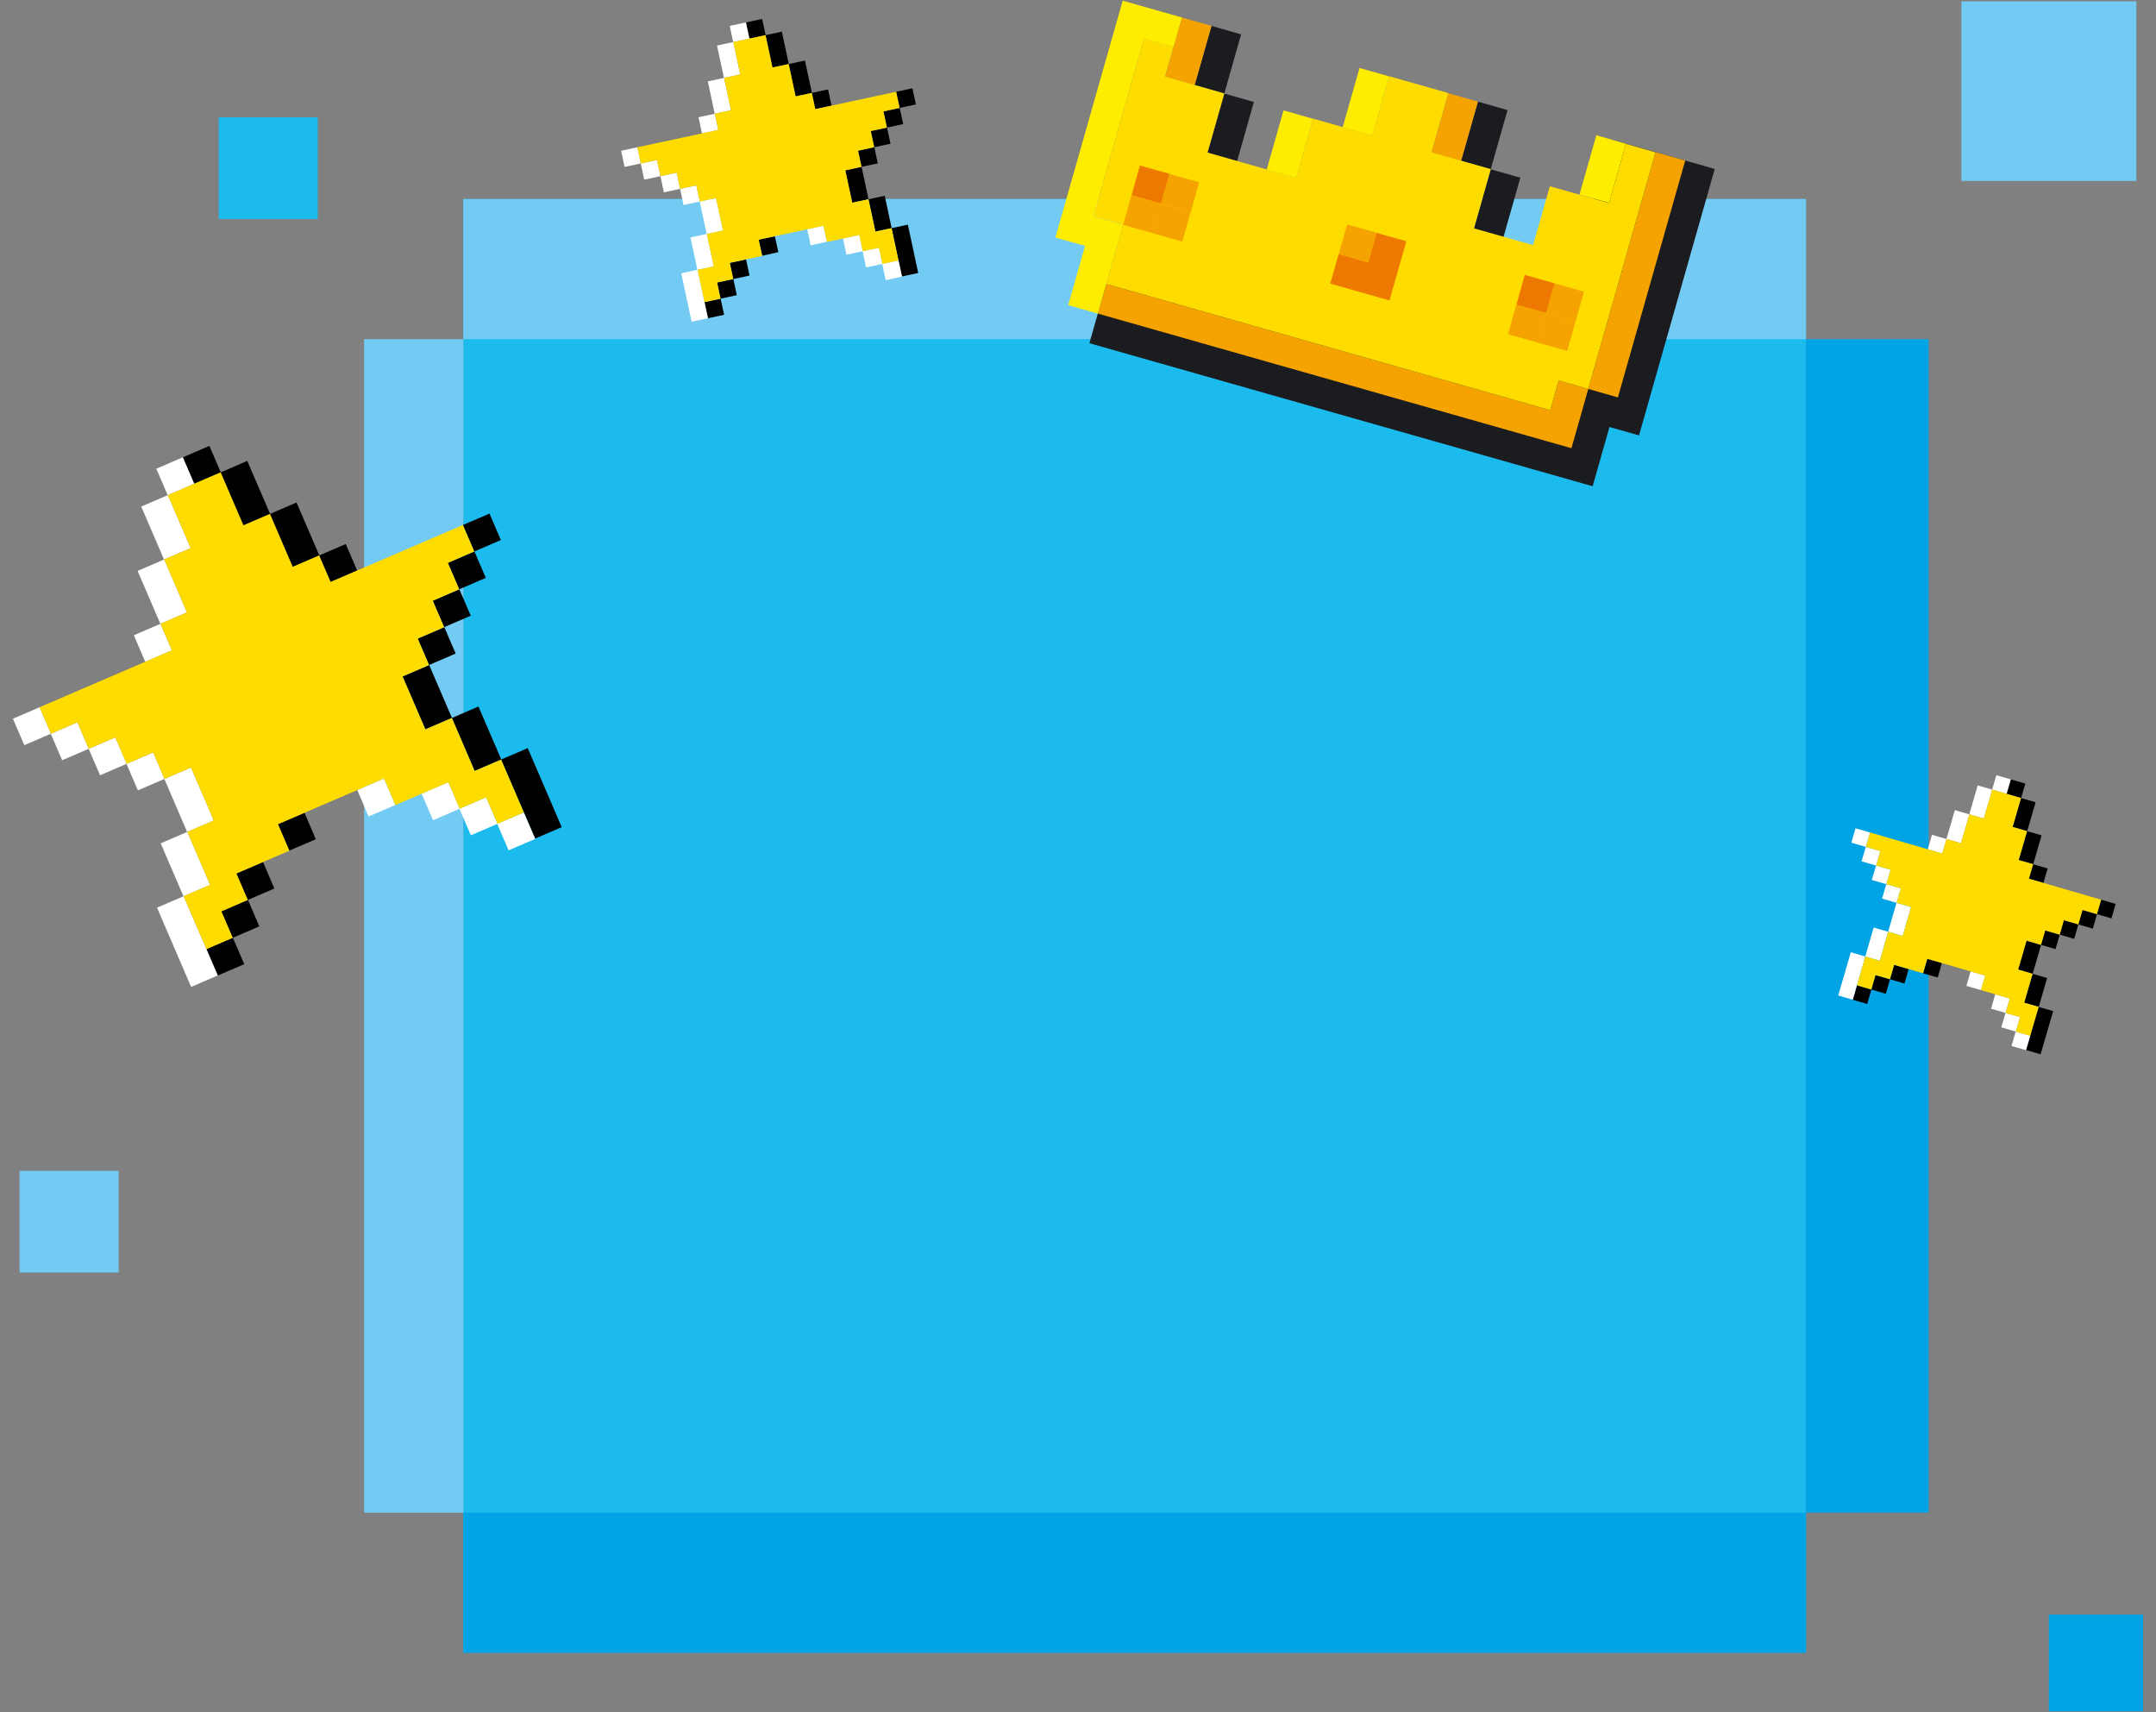 <?xml version="1.0" encoding="UTF-8"?> <svg xmlns="http://www.w3.org/2000/svg" xmlns:xlink="http://www.w3.org/1999/xlink" xmlns:xodm="http://www.corel.com/coreldraw/odm/2003" xml:space="preserve" width="1000px" height="794px" version="1.1" style="shape-rendering:geometricPrecision; text-rendering:geometricPrecision; image-rendering:optimizeQuality; fill-rule:evenodd; clip-rule:evenodd" viewBox="0 0 1000 794"><rect x="0" y="0" width="1000" height="794" fill="#808080" stroke="none"/> <defs> <style type="text/css"> .fil0 {fill:#73CBF3;fill-rule:nonzero} .fil1 {fill:#1CBBEE;fill-rule:nonzero} .fil2 {fill:#00A3E3;fill-rule:nonzero} .fil3 {fill:black;fill-rule:nonzero} .fil6 {fill:#1B1C20;fill-rule:nonzero} .fil9 {fill:#EE7900;fill-rule:nonzero} .fil7 {fill:#F5A300;fill-rule:nonzero} .fil5 {fill:#FFDC00;fill-rule:nonzero} .fil8 {fill:#FFED00;fill-rule:nonzero} .fil4 {fill:white;fill-rule:nonzero} </style> </defs> <g id="Слой_x0020_1">  <g id="_1680859803568"> <g> <polygon class="fil0" points="9.08,590.17 55.03,590.17 55.03,543 9.08,543 "></polygon> <polygon class="fil1" points="101.44,101.58 147.38,101.58 147.38,54.42 101.44,54.42 "></polygon> <polygon class="fil0" points="909.74,83.92 990.88,83.92 990.88,0.62 909.74,0.62 "></polygon> <polygon class="fil2" points="950.3,793.69 994,793.69 994,748.83 950.3,748.83 "></polygon> <polygon class="fil1" points="837.67,766.52 214.9,766.52 214.9,92.3 837.67,92.3 "></polygon> <polygon class="fil2" points="894.54,701.54 837.67,701.54 837.67,157.29 894.54,157.29 "></polygon> <polygon class="fil2" points="214.9,701.54 837.67,701.54 837.67,766.52 214.9,766.52 "></polygon> <polygon class="fil0" points="214.9,92.3 837.67,92.3 837.67,157.29 214.9,157.29 "></polygon> <polygon class="fil0" points="214.9,701.54 168.87,701.54 168.87,157.29 214.9,157.29 "></polygon> </g> <g> <rect class="fil3" transform="matrix(0.054 -0.012 0.012 0.054 351.885 111.173)" width="138.57" height="137.68"></rect> <polygon class="fil3" points="340.09,129.41 332.59,131.02 334.2,138.52 341.75,136.9 340.14,129.4 347.64,127.79 346.03,120.29 338.48,121.91 "></polygon> <polygon class="fil3" points="358.29,31.31 365.81,29.7 369.03,44.7 376.53,43.09 378.14,50.61 385.69,48.99 384.08,41.47 376.58,43.08 373.36,28.08 365.86,29.69 362.64,14.67 355.12,16.29 353.51,8.79 346.01,10.39 347.62,17.89 355.07,16.3 "></polygon> <polygon class="fil3" points="415.66,42.56 417.26,50.06 409.76,51.67 411.37,59.17 403.87,60.78 405.48,68.28 397.98,69.89 399.59,77.39 392.07,79 395.29,94.02 402.81,92.41 406.03,107.42 413.53,105.81 418.34,128.22 425.89,126.6 421.08,104.19 413.58,105.8 410.36,90.79 402.84,92.4 399.62,77.38 407.14,75.77 405.53,68.27 413.03,66.66 411.42,59.16 418.92,57.55 417.31,50.05 424.81,48.44 423.2,40.94 "></polygon> <polygon class="fil3" points="326.79,140.09 326.74,140.1 328.35,147.6 335.85,145.99 334.24,138.49 "></polygon> <polygon class="fil4" points="322.98,85.97 315.48,87.58 313.87,80.08 306.35,81.7 304.74,74.19 297.24,75.8 295.64,68.3 288.09,69.92 289.7,77.42 297.2,75.81 298.8,83.31 306.32,81.7 307.93,89.2 315.43,87.59 317.04,95.09 324.54,93.49 327.76,108.5 320.26,110.11 323.48,125.13 315.98,126.74 320.8,149.21 328.35,147.59 323.53,125.12 331.03,123.51 327.81,108.49 335.31,106.88 332.09,91.87 324.59,93.47 "></polygon> <polygon class="fil4" points="340.07,19.51 332.57,21.12 335.79,36.14 328.29,37.75 331.51,52.75 323.99,54.36 325.6,61.88 333.15,60.26 331.54,52.74 339.06,51.13 335.84,36.13 343.34,34.52 340.12,19.5 347.57,17.9 345.96,10.4 338.46,12.01 "></polygon> <polygon class="fil4" points="409.28,122.4 407.67,114.92 407.64,114.92 407.64,114.91 400.17,116.51 398.56,109.02 391.01,110.64 392.62,118.14 400.11,116.54 401.71,124.02 401.73,124.02 401.73,124.03 409.2,122.43 410.81,129.92 418.35,128.3 416.75,120.8 "></polygon> <rect class="fil4" transform="matrix(0.054 -0.012 0.012 0.054 374.386 106.347)" width="138.57" height="137.68"></rect> <polygon class="fil5" points="406.03,107.42 402.81,92.41 395.29,94.02 392.07,79 399.59,77.39 397.98,69.89 405.48,68.28 403.87,60.78 411.37,59.17 409.76,51.67 417.26,50.06 415.66,42.56 385.69,48.99 378.14,50.61 376.53,43.09 369.03,44.7 365.81,29.7 358.29,31.31 355.07,16.3 347.62,17.89 347.57,17.9 340.12,19.5 343.34,34.52 335.84,36.13 339.06,51.13 331.54,52.74 333.15,60.26 325.6,61.88 295.64,68.3 297.24,75.8 304.74,74.19 306.35,81.7 313.87,80.08 315.48,87.58 322.98,85.97 324.59,93.47 332.09,91.87 335.31,106.88 327.81,108.49 331.03,123.51 323.53,125.12 326.75,140.12 334.2,138.52 332.59,131.02 340.09,129.41 338.48,121.91 346.03,120.29 353.5,118.69 351.88,111.17 359.43,109.55 374.39,106.35 381.95,104.72 383.56,112.24 391.01,110.64 398.56,109.02 400.17,116.52 407.67,114.92 409.28,122.42 416.75,120.81 413.53,105.81 "></polygon> </g> <g> <polygon class="fil6" points="747.31,64.7 721.94,153.95 688.2,142.13 701.27,96.13 705.17,82.42 691.43,78.52 687.53,92.22 674.69,137.4 526.24,85.43 509.19,145.44 505.28,159.18 518.99,163.07 532.72,166.98 546.46,170.88 560.2,174.79 573.91,178.68 587.65,182.59 601.38,186.49 615.12,190.4 628.86,194.3 642.57,198.19 656.31,202.1 670.04,206 683.78,209.91 697.49,213.8 711.23,217.71 724.97,221.61 738.7,225.52 742.61,211.78 746.51,198.04 760.22,201.93 764.12,188.19 795.34,78.35 "></polygon> <polygon class="fil6" points="699.24,51.04 685.5,47.14 681.59,60.87 677.69,74.61 691.43,78.52 695.33,64.78 "></polygon> <polygon class="fil6" points="560.05,70.84 573.79,74.74 577.69,61.01 581.58,47.3 567.85,43.4 563.95,57.1 "></polygon> <polygon class="fil6" points="571.75,29.66 575.66,15.92 561.92,12.01 558.01,25.75 554.11,39.49 567.85,43.4 "></polygon> <polygon class="fil7" points="767.9,70.55 763.99,84.29 760.09,98.03 756.19,111.74 752.29,125.47 748.38,139.21 744.48,152.95 740.58,166.66 736.68,180.4 750.42,184.3 754.32,170.56 758.22,156.86 762.12,143.12 766.03,129.38 769.93,115.64 773.83,101.94 777.73,88.2 781.64,74.46 "></polygon> <polygon class="fil7" points="719.04,190.23 705.3,186.32 691.59,182.43 677.85,178.53 664.12,174.62 650.38,170.72 636.67,166.82 622.93,162.92 609.19,159.01 595.46,155.11 581.72,151.2 568.01,147.31 554.27,143.4 540.53,139.5 526.8,135.6 513.09,131.7 509.19,145.44 522.89,149.33 536.63,153.24 550.37,157.14 564.11,161.05 577.81,164.94 591.55,168.85 605.29,172.75 619.03,176.66 632.77,180.56 646.47,184.46 660.21,188.36 673.95,192.26 687.69,196.17 701.39,200.06 715.13,203.97 728.87,207.87 732.78,194.13 736.68,180.4 722.94,176.49 "></polygon> <polygon class="fil7" points="681.59,60.87 685.5,47.14 671.79,43.24 667.89,56.98 663.98,70.72 677.69,74.61 "></polygon> <polygon class="fil7" points="558.01,25.75 561.92,12.01 548.21,8.12 544.31,21.86 540.4,35.6 554.11,39.49 "></polygon> <g> <path class="fil5" d="M542.4 80.67l-21.54 23.58 -7.8 27.44 205.98 58.54 3.9 -13.74 13.74 3.91 31.2 -109.78 -13.74 -3.91 -7.81 27.48 -27.48 -7.81 -7.76 27.31 -27.44 -7.79 7.8 -27.45 -27.48 -7.81 7.81 -27.48 -27.45 -7.8 -7.81 27.48 -27.47 -7.81 -7.8 27.45 -41.18 -11.71 7.8 -27.44 -27.48 -7.81 3.9 -13.74 -13.7 -3.89 -23.42 82.4 13.7 3.89 21.53 -23.51zm0 0l0 0 0 0z"></path> </g> <polygon class="fil8" points="740.42,62.74 736.51,76.48 732.61,90.22 746.35,94.13 750.25,80.39 754.16,66.65 "></polygon> <polygon class="fil8" points="626.67,45.27 622.77,59 636.51,62.91 640.41,49.17 644.32,35.43 630.58,31.53 "></polygon> <polygon class="fil8" points="591.43,64.91 587.52,78.65 601.23,82.54 605.13,68.81 609.03,55.1 595.32,51.2 "></polygon> <polygon class="fil8" points="520.73,0.31 516.83,14.05 512.92,27.79 509.03,41.49 505.13,55.23 501.22,68.97 497.32,82.71 493.42,96.41 489.52,110.15 503.26,114.06 499.35,127.8 495.45,141.53 509.19,145.44 513.09,131.7 516.99,117.96 520.9,104.22 507.16,100.32 511.06,86.61 514.96,72.87 518.86,59.14 522.77,45.4 526.66,31.69 530.57,17.95 544.31,21.86 548.21,8.12 534.47,4.21 "></polygon> <rect class="fil7" transform="matrix(0.111 0.031 -0.031 0.111 717.002 145.143)" width="124.09" height="124.09"></rect> <rect class="fil7" transform="matrix(0.111 0.031 -0.031 0.111 720.906 131.404)" width="124.09" height="124.09"></rect> <rect class="fil7" transform="matrix(0.111 0.031 -0.031 0.111 703.296 141.248)" width="124.09" height="124.09"></rect> <rect class="fil7" transform="matrix(0.111 0.031 -0.031 0.111 624.802 104.091)" width="124.09" height="124.09"></rect> <rect class="fil7" transform="matrix(0.111 0.031 -0.031 0.111 524.794 90.518)" width="124.09" height="124.09"></rect> <rect class="fil9" transform="matrix(0.111 0.031 -0.031 0.111 707.201 127.509)" width="124.09" height="124.09"></rect> <polygon class="fil9" points="634.64,121.74 620.9,117.83 617,131.54 630.74,135.44 644.48,139.34 648.37,125.64 652.28,111.9 638.54,108 "></polygon> <rect class="fil9" transform="matrix(0.111 0.031 -0.031 0.111 528.698 76.779)" width="124.09" height="124.09"></rect> <rect class="fil7" transform="matrix(0.111 0.031 -0.031 0.111 538.499 94.413)" width="124.09" height="124.09"></rect> <rect class="fil7" transform="matrix(0.111 0.031 -0.031 0.111 542.404 80.674)" width="124.09" height="124.09"></rect> </g> <g id="_1680859803856"> <rect class="fil3" transform="matrix(0.089 -0.038 0.038 0.089 128.917 382.251)" width="138.57" height="137.68"></rect> <polygon class="fil3" points="114.92,417.39 102.66,422.67 107.94,434.94 120.28,429.63 115,417.36 127.27,412.07 121.99,399.8 109.64,405.12 "></polygon> <polygon class="fil3" points="112.89,243.66 125.19,238.37 135.75,262.91 148.02,257.62 153.31,269.92 165.66,264.6 160.37,252.31 148.1,257.59 137.54,233.05 125.27,238.33 114.69,213.77 102.4,219.06 97.12,206.79 84.85,212.07 90.13,224.34 102.32,219.09 "></polygon> <polygon class="fil3" points="214.69,243.5 219.97,255.77 207.7,261.05 212.98,273.32 200.71,278.61 205.99,290.88 193.72,296.16 199,308.43 186.71,313.72 197.28,338.28 209.58,332.99 220.15,357.56 232.42,352.28 248.19,388.93 260.54,383.61 244.77,346.96 232.5,352.24 221.92,327.68 209.63,332.97 199.05,308.4 211.35,303.11 206.07,290.84 218.34,285.56 213.06,273.29 225.33,268.01 220.05,255.74 232.32,250.46 227.04,238.19 "></polygon> <polygon class="fil3" points="95.81,440.13 95.73,440.16 101.02,452.43 113.29,447.15 108,434.88 "></polygon> <polygon class="fil4" points="71.03,348.97 58.76,354.25 53.48,341.98 41.18,347.27 35.9,335 23.63,340.28 18.35,328.01 6,333.33 11.28,345.6 23.55,340.32 28.83,352.59 41.13,347.29 46.41,359.56 58.68,354.28 63.96,366.55 76.23,361.27 86.8,385.84 74.53,391.12 85.1,415.68 72.84,420.96 88.65,457.72 101,452.4 85.18,415.65 97.45,410.37 86.88,385.8 99.15,380.52 88.58,355.96 76.31,361.24 "></polygon> <polygon class="fil4" points="77.78,229.65 65.51,234.94 76.08,259.5 63.82,264.78 74.38,289.32 62.08,294.61 67.37,306.91 79.72,301.6 74.43,289.3 86.72,284.01 76.16,259.47 88.43,254.19 77.86,229.62 90.05,224.37 84.77,212.1 72.5,217.39 "></polygon> <polygon class="fil4" points="230.75,382.05 225.48,369.8 225.43,369.83 225.42,369.8 213.2,375.06 207.93,362.81 195.58,368.13 200.86,380.4 213.11,375.13 218.38,387.37 218.4,387.36 218.42,387.39 230.63,382.13 235.9,394.37 248.25,389.06 242.97,376.79 "></polygon> <rect class="fil4" transform="matrix(0.089 -0.038 0.038 0.089 165.726 366.408)" width="138.57" height="137.68"></rect> <polygon class="fil5" points="220.15,357.56 209.58,332.99 197.28,338.28 186.71,313.72 199,308.43 193.72,296.16 205.99,290.88 200.71,278.61 212.98,273.32 207.7,261.05 219.97,255.77 214.69,243.5 165.66,264.6 153.31,269.92 148.02,257.62 135.75,262.91 125.19,238.37 112.89,243.66 102.32,219.09 90.13,224.34 90.05,224.37 77.86,229.62 88.43,254.19 76.16,259.47 86.72,284.01 74.43,289.3 79.72,301.6 67.37,306.91 18.35,328.01 23.63,340.28 35.9,335 41.18,347.27 53.48,341.98 58.76,354.25 71.03,348.97 76.31,361.24 88.58,355.96 99.15,380.52 86.88,385.8 97.45,410.37 85.18,415.65 95.75,440.19 107.94,434.94 102.66,422.67 114.92,417.39 109.64,405.12 121.99,399.8 134.21,394.55 128.92,382.25 141.27,376.93 165.73,366.41 178.1,361.08 183.39,373.38 195.58,368.13 207.93,362.81 213.21,375.08 225.48,369.8 230.76,382.07 242.98,376.81 232.42,352.28 "></polygon> </g> <g id="_1680859804480"> <rect class="fil3" transform="matrix(0.049 0.014 -0.014 0.049 893.905 444.674)" width="138.57" height="137.68"></rect> <polygon class="fil3" points="876.59,454.18 869.9,452.23 867.95,458.93 874.69,460.89 876.64,454.19 883.34,456.14 885.28,449.45 878.54,447.48 "></polygon> <polygon class="fil3" points="933.49,383.52 940.2,385.47 936.31,398.87 943,400.81 941.05,407.53 947.79,409.49 949.74,402.78 943.05,400.83 946.94,387.43 940.25,385.48 944.15,372.07 937.44,370.12 939.38,363.42 932.69,361.48 930.74,368.17 937.39,370.11 "></polygon> <polygon class="fil3" points="974.55,417.27 972.6,423.97 965.91,422.02 963.96,428.72 957.26,426.77 955.31,433.47 948.61,431.52 946.66,438.22 939.95,436.26 936.05,449.67 942.76,451.63 938.86,465.03 945.56,466.98 939.74,486.99 946.48,488.95 952.3,468.94 945.6,467 949.5,453.59 942.79,451.63 946.69,438.22 953.41,440.18 955.35,433.48 962.05,435.43 964,428.73 970.7,430.68 972.65,423.98 979.34,425.93 981.29,419.23 "></polygon> <polygon class="fil3" points="861.34,456.99 861.3,456.98 859.35,463.68 866.05,465.63 868,458.93 "></polygon> <polygon class="fil4" points="881.64,412.03 874.94,410.08 876.89,403.39 870.18,401.43 872.13,394.74 865.43,392.79 867.38,386.09 860.64,384.13 858.69,390.83 865.39,392.78 863.44,399.47 870.15,401.43 868.2,408.12 874.9,410.07 872.95,416.77 879.65,418.72 875.75,432.13 869.05,430.18 865.15,443.59 858.45,441.64 852.61,461.7 859.35,463.66 865.19,443.6 871.89,445.55 875.79,432.14 882.49,434.09 886.39,420.68 879.69,418.73 "></polygon> <polygon class="fil4" points="924,366.21 917.3,364.26 913.4,377.67 906.7,375.72 902.8,389.12 896.09,387.17 894.14,393.88 900.88,395.84 902.83,389.13 909.55,391.08 913.44,377.68 920.14,379.63 924.04,366.22 930.7,368.16 932.64,361.46 925.95,359.51 "></polygon> <polygon class="fil4" points="935,478.42 936.94,471.74 936.91,471.73 936.92,471.72 930.25,469.78 932.19,463.09 925.45,461.13 923.5,467.83 930.19,469.77 928.24,476.46 928.26,476.46 928.25,476.48 934.92,478.42 932.98,485.1 939.72,487.06 941.67,480.36 "></polygon> <rect class="fil4" transform="matrix(0.049 0.014 -0.014 0.049 913.997 450.52)" width="138.57" height="137.68"></rect> <polygon class="fil5" points="938.86,465.03 942.76,451.63 936.05,449.67 939.95,436.26 946.66,438.22 948.61,431.52 955.31,433.47 957.26,426.77 963.96,428.72 965.91,422.02 972.6,423.97 974.55,417.27 947.79,409.49 941.05,407.53 943,400.81 936.31,398.87 940.2,385.47 933.49,383.52 937.39,370.11 930.74,368.17 930.7,368.16 924.04,366.22 920.14,379.63 913.44,377.68 909.55,391.08 902.83,389.13 900.88,395.84 894.14,393.88 867.38,386.09 865.43,392.79 872.13,394.74 870.18,401.43 876.89,403.39 874.94,410.08 881.64,412.03 879.69,418.73 886.39,420.68 882.49,434.09 875.79,432.14 871.89,445.55 865.19,443.6 861.29,456.99 867.95,458.93 869.9,452.23 876.59,454.18 878.54,447.48 885.28,449.45 891.95,451.39 893.91,444.67 900.65,446.64 914,450.52 920.75,452.49 918.8,459.2 925.45,461.13 932.19,463.09 930.25,469.79 936.94,471.74 934.99,478.44 941.66,480.38 945.56,466.98 "></polygon> </g> </g> </g> </svg> 
